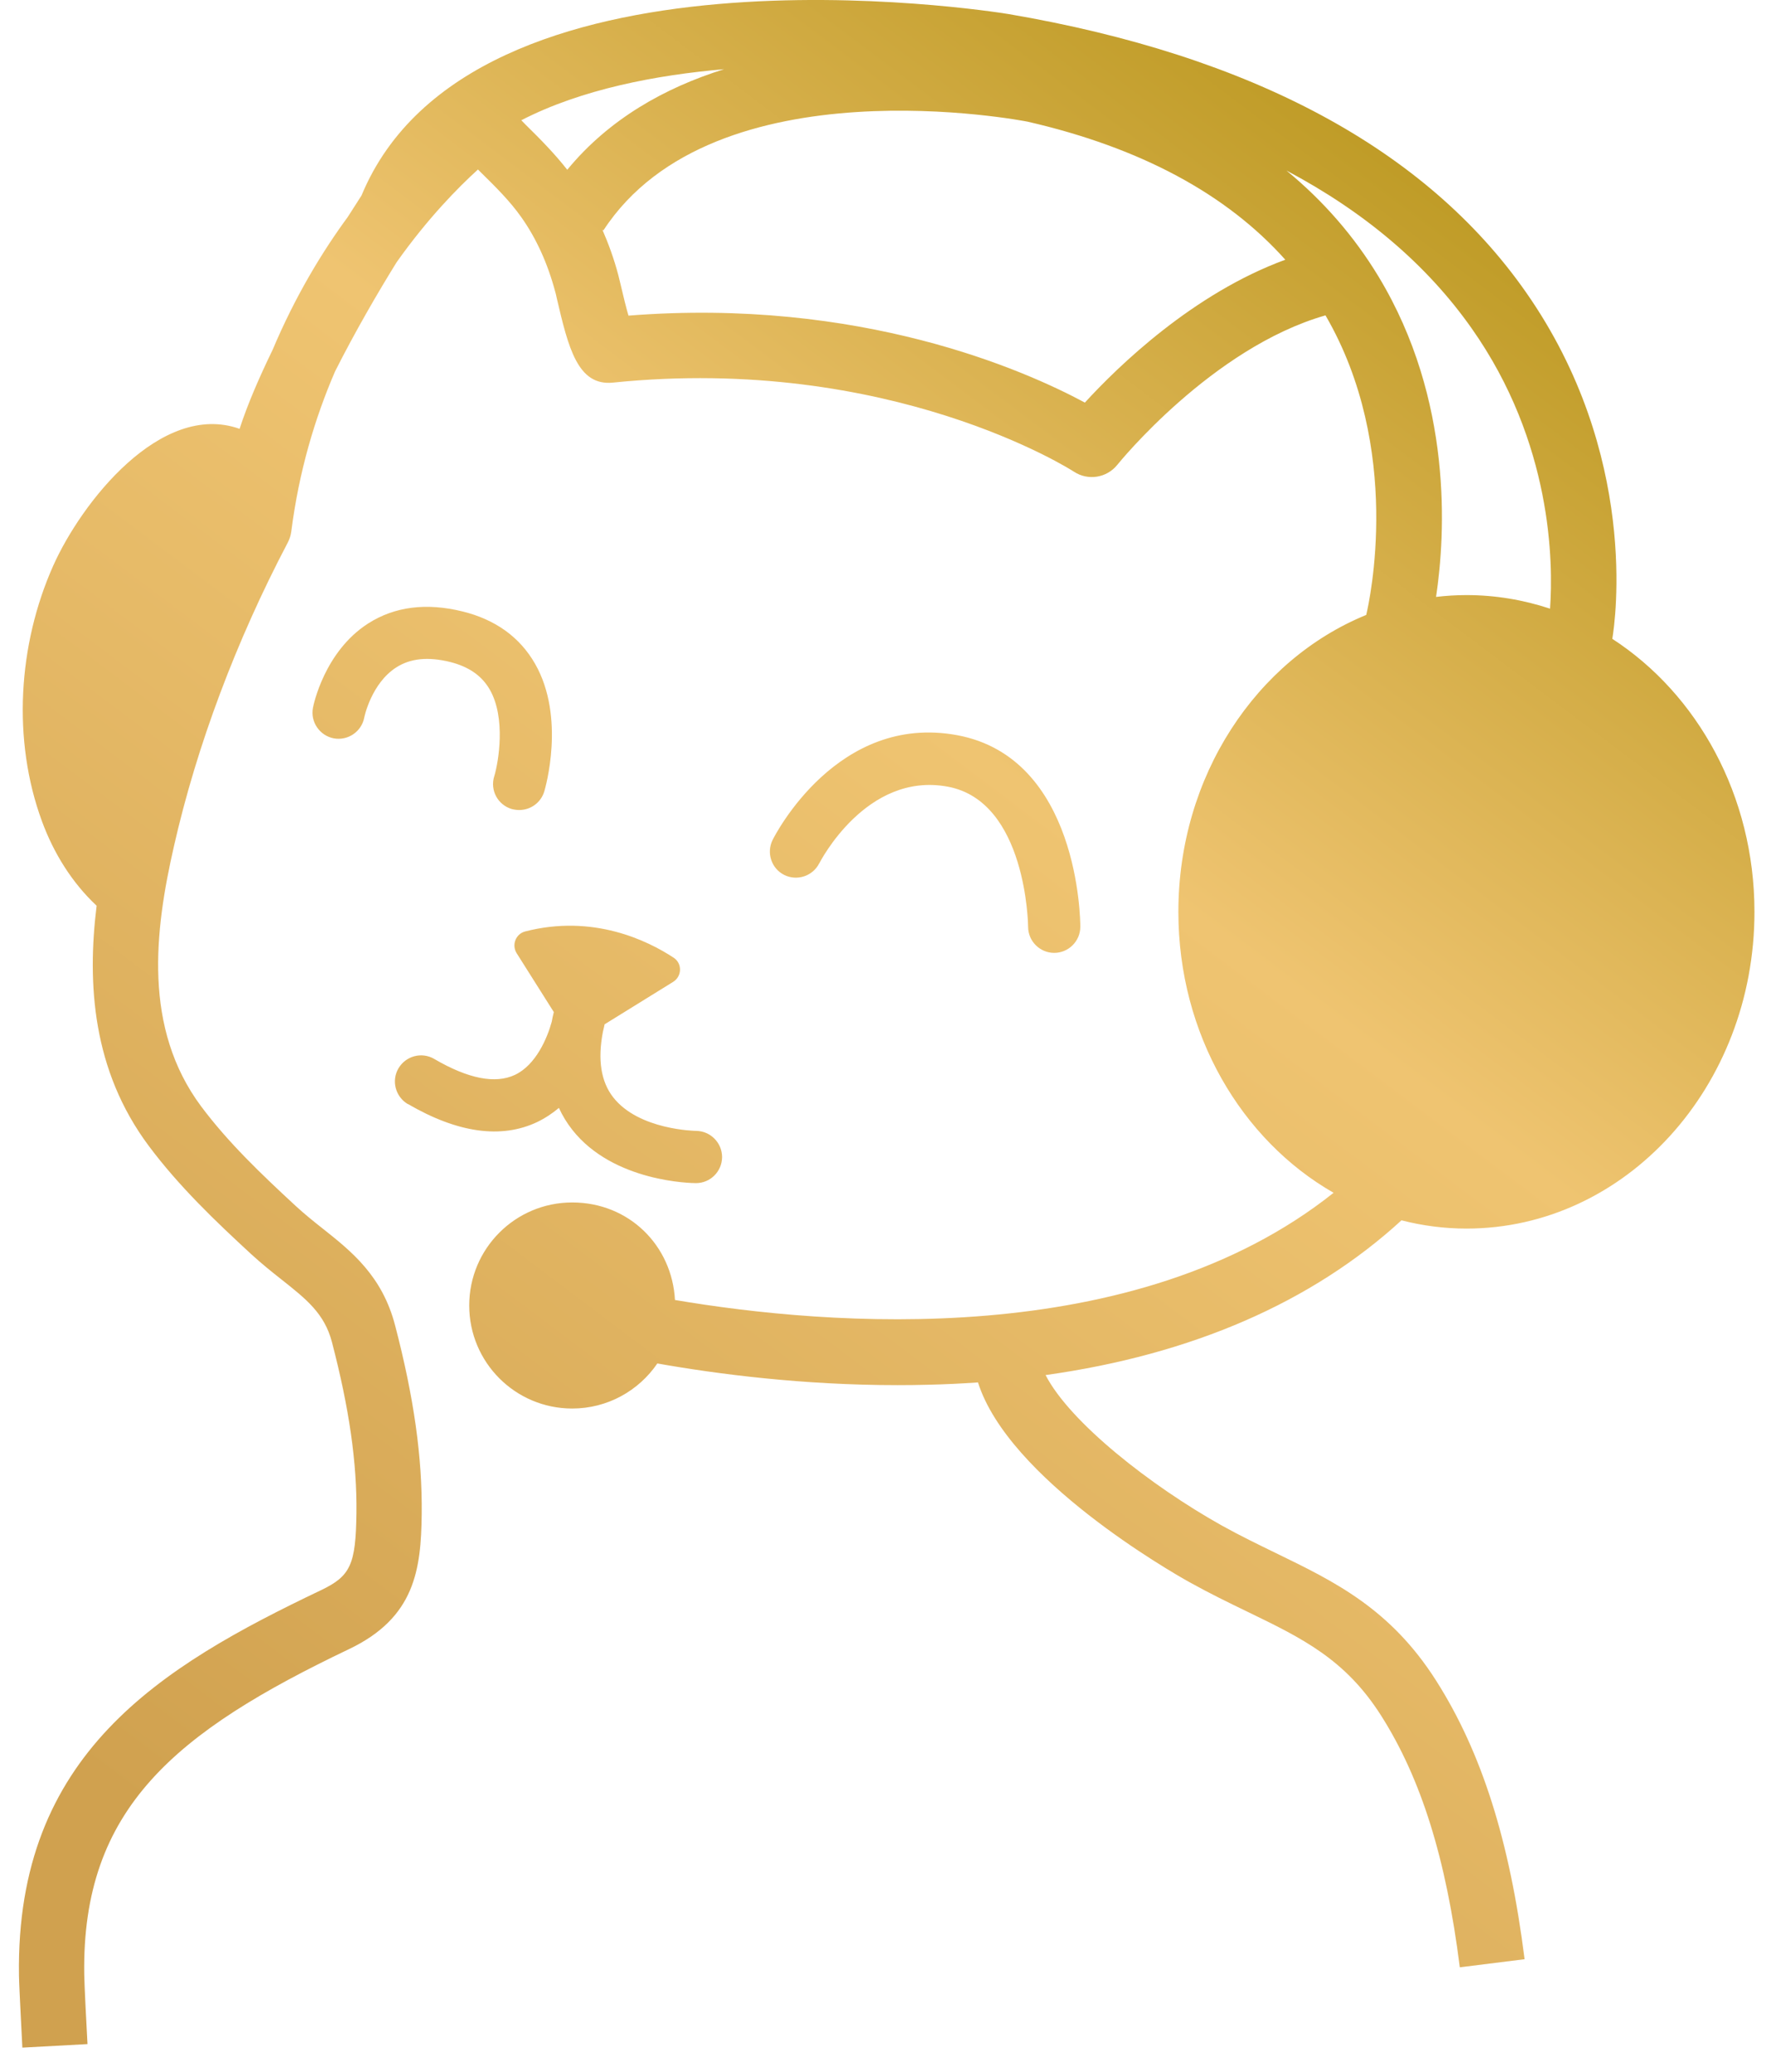 <svg xmlns="http://www.w3.org/2000/svg" fill="none" viewBox="0 0 59 69" height="69" width="59">
<path fill="url(#paint0_linear_462_585)" d="M16.467 25.851C16.61 25.368 16.858 23.907 16.315 22.963C16.049 22.502 15.614 22.202 14.993 22.046C14.262 21.867 13.675 21.924 13.201 22.228C12.37 22.759 12.135 23.885 12.135 23.898C12.044 24.368 11.592 24.677 11.117 24.59C10.648 24.498 10.335 24.042 10.426 23.572C10.439 23.498 10.8 21.706 12.261 20.767C13.144 20.201 14.201 20.067 15.406 20.363C16.502 20.632 17.319 21.219 17.828 22.111C18.85 23.903 18.163 26.256 18.133 26.356C18.02 26.734 17.676 26.977 17.298 26.977C17.215 26.977 17.132 26.965 17.045 26.943C16.584 26.804 16.323 26.321 16.463 25.86L16.467 25.851ZM27.292 28.756C27.309 28.726 28.849 25.695 31.572 26.199C34.203 26.686 34.251 30.826 34.251 30.866C34.251 31.344 34.642 31.735 35.12 31.735C35.599 31.735 35.99 31.344 35.99 30.866C35.99 30.635 35.943 25.238 31.889 24.485C27.905 23.746 25.826 27.799 25.739 27.974C25.526 28.404 25.7 28.926 26.126 29.139C26.553 29.352 27.079 29.178 27.292 28.752V28.756ZM13.588 36.767C15.245 37.733 16.698 37.937 17.898 37.368C18.168 37.237 18.407 37.076 18.62 36.898C18.737 37.154 18.885 37.398 19.063 37.624C20.442 39.381 23.078 39.403 23.186 39.403C23.665 39.403 24.052 39.016 24.056 38.538C24.056 38.059 23.669 37.668 23.191 37.663C23.173 37.663 21.282 37.637 20.429 36.546C20.02 36.024 19.907 35.293 20.085 34.367C20.112 34.258 20.129 34.175 20.142 34.114L22.425 32.701C22.721 32.518 22.734 32.088 22.443 31.896C21.564 31.318 19.751 30.439 17.493 31.022C17.18 31.105 17.041 31.47 17.211 31.744L18.45 33.706C18.424 33.814 18.398 33.923 18.381 34.028C18.237 34.558 17.859 35.467 17.154 35.798C16.502 36.106 15.597 35.928 14.466 35.267C14.049 35.023 13.518 35.167 13.275 35.58C13.031 35.993 13.175 36.528 13.588 36.772V36.767ZM46.694 40.638C43.714 43.37 39.709 45.114 34.833 45.796C35.651 47.379 38.348 49.489 40.696 50.802C41.314 51.146 41.923 51.441 42.505 51.724C44.467 52.677 46.324 53.577 47.85 55.982C49.36 58.361 50.295 61.305 50.791 65.25L48.633 65.52C48.177 61.901 47.346 59.239 46.015 57.143C44.819 55.256 43.38 54.56 41.557 53.677C40.944 53.381 40.309 53.072 39.635 52.698C39.017 52.355 33.598 49.254 32.581 46.04C32.037 46.079 31.485 46.105 30.919 46.118C30.58 46.127 30.241 46.131 29.906 46.131C26.748 46.131 23.917 45.766 21.899 45.409C21.282 46.314 20.242 46.91 19.063 46.91C17.167 46.91 15.632 45.374 15.632 43.478C15.632 41.582 17.167 40.047 19.063 40.047C20.96 40.047 22.39 41.486 22.486 43.295C27.57 44.157 37.791 45.009 44.428 39.725C41.357 37.968 39.257 34.436 39.257 30.37C39.257 25.834 41.862 21.972 45.515 20.48C45.624 20.023 46.746 14.952 44.158 10.503C40.37 11.586 37.256 15.439 37.225 15.478C36.873 15.918 36.247 16.018 35.777 15.709C35.721 15.67 29.671 11.795 20.416 12.743C19.242 12.86 18.933 11.573 18.55 9.938C18.529 9.838 18.511 9.759 18.498 9.72C18.246 8.776 17.867 7.937 17.363 7.228C16.989 6.697 16.506 6.219 15.993 5.715L15.923 5.645C15.271 6.236 14.249 7.271 13.214 8.733C12.596 9.729 11.822 11.06 11.161 12.373C10.496 13.913 9.961 15.687 9.704 17.701C9.687 17.831 9.647 17.953 9.587 18.07C7.869 21.337 6.555 24.833 5.794 28.187C5.15 31.005 4.759 34.241 6.703 36.85C7.608 38.059 8.708 39.107 9.852 40.164C10.139 40.429 10.443 40.673 10.735 40.904C11.718 41.682 12.731 42.491 13.162 44.139C13.792 46.549 14.071 48.545 14.049 50.428C14.027 52.268 13.827 53.873 11.631 54.921C5.846 57.682 2.724 60.227 2.806 65.755C2.811 66.116 2.885 67.551 2.915 68.077L0.745 68.195C0.745 68.116 0.64 66.263 0.632 65.785C0.523 58.426 5.329 55.517 10.696 52.959C11.678 52.49 11.852 52.107 11.874 50.402C11.896 48.719 11.635 46.905 11.057 44.692C10.809 43.748 10.209 43.27 9.378 42.613C9.052 42.356 8.717 42.087 8.369 41.769C7.195 40.686 5.964 39.516 4.95 38.155C3.08 35.645 2.898 32.762 3.219 30.165C2.397 29.396 1.789 28.413 1.401 27.36C0.401 24.651 0.601 21.471 1.771 18.845C2.711 16.735 5.364 13.352 7.982 14.282C8.251 13.452 8.647 12.547 9.082 11.651C9.821 9.898 10.709 8.42 11.587 7.224C11.8 6.889 11.961 6.641 12.044 6.51C15.706 -2.314 32.868 0.348 33.603 0.469C41.705 1.852 47.502 4.966 50.834 9.729C54.622 15.139 53.809 20.706 53.713 21.276C56.544 23.111 58.449 26.495 58.449 30.37C58.449 36.193 54.152 40.917 48.855 40.917C48.111 40.917 47.389 40.821 46.694 40.643V40.638ZM18.898 5.654C20.294 3.957 22.16 2.918 24.122 2.305C21.89 2.496 19.381 2.966 17.367 4.005C17.419 4.057 17.467 4.11 17.52 4.162C17.989 4.623 18.468 5.106 18.898 5.654ZM42.819 8.65C40.861 6.458 37.987 4.914 34.238 4.053C34.159 4.036 23.795 2.009 20.103 7.672L20.068 7.65C20.277 8.128 20.459 8.633 20.599 9.163C20.612 9.216 20.638 9.316 20.668 9.446C20.781 9.933 20.868 10.277 20.938 10.512C28.658 9.903 34.138 12.33 36.142 13.408C37.252 12.195 39.744 9.777 42.819 8.65ZM47.842 19.88C48.172 19.841 48.511 19.819 48.855 19.819C49.825 19.819 50.756 19.98 51.639 20.271C51.747 18.74 51.717 14.752 49.029 10.938C47.542 8.824 45.476 7.067 42.858 5.68C44.093 6.697 45.119 7.876 45.928 9.216C48.411 13.325 48.155 17.797 47.842 19.875V19.88Z"></path>
<defs>
<linearGradient gradientUnits="userSpaceOnUse" y2="63.138" x2="8.233" y1="6.515" x1="50.852" id="paint0_linear_462_585">
<stop stop-color="#BC9922"></stop>
<stop stop-color="#EFC471" offset="0.364"></stop>
<stop stop-color="#D0A14F" offset="1"></stop>
</linearGradient>
</defs>
</svg>
